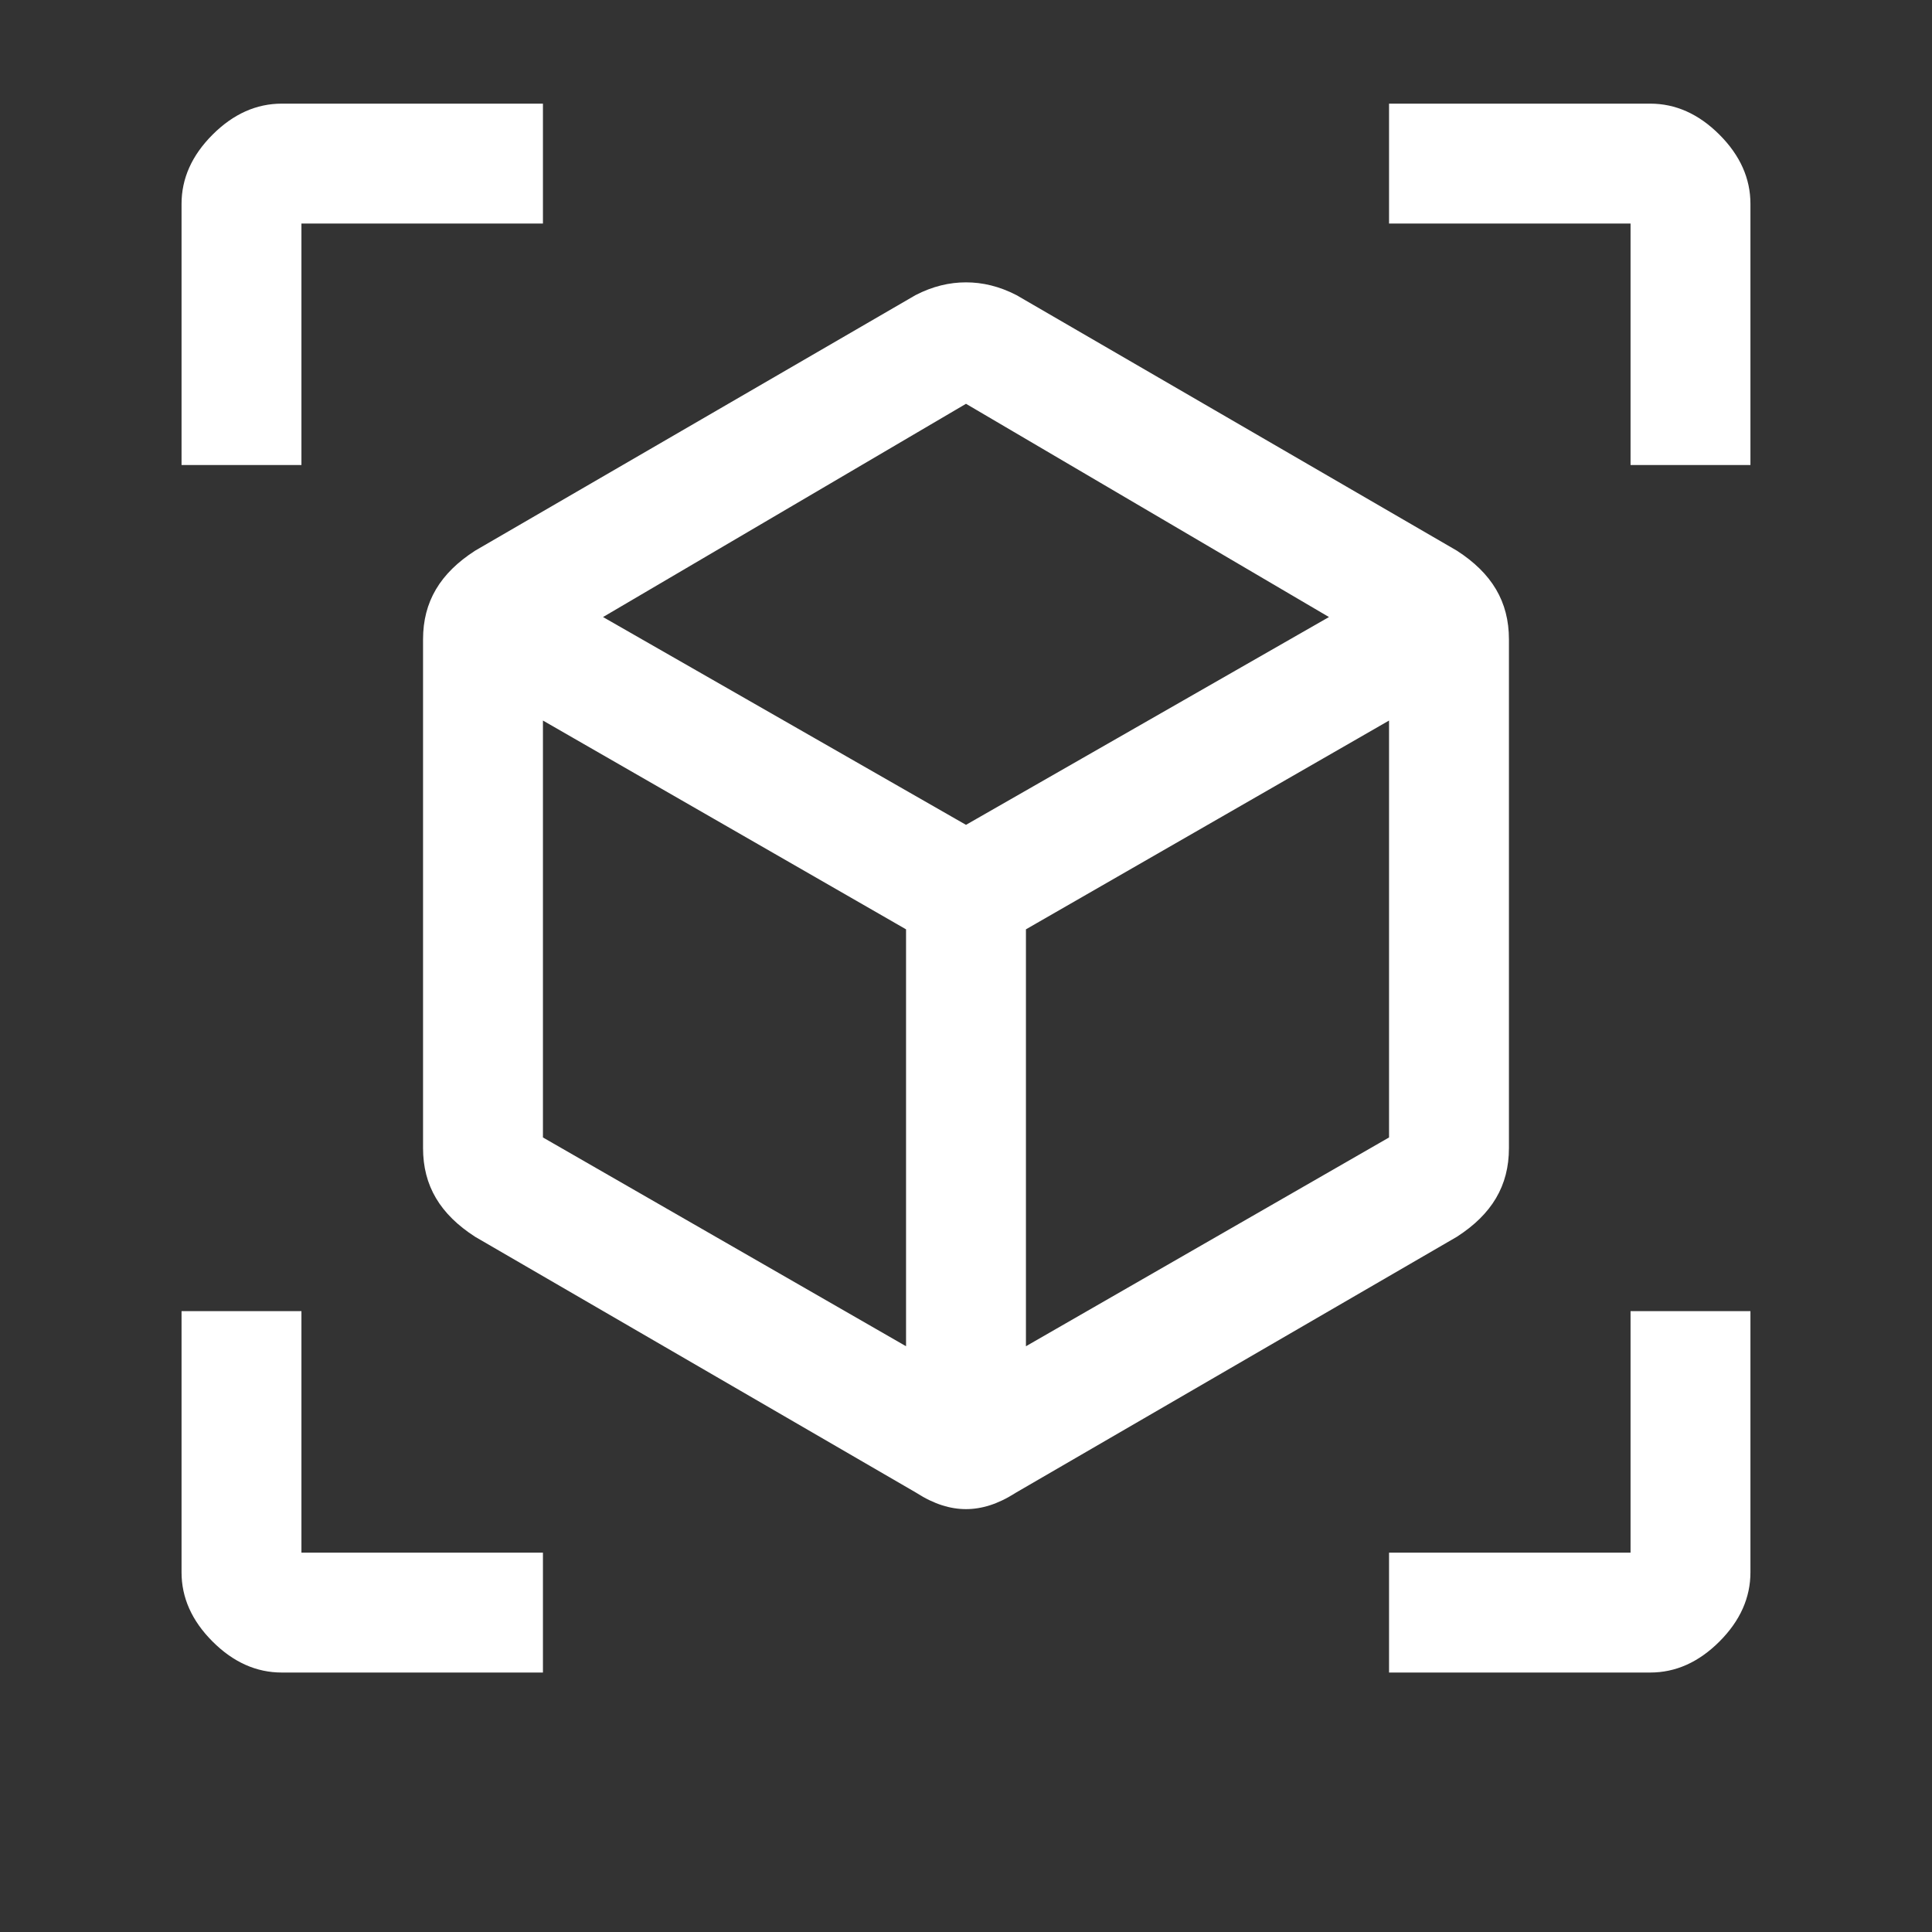 <svg width="124" height="124" viewBox="0 0 124 124" fill="none" xmlns="http://www.w3.org/2000/svg">
<rect x="0" y="0" width="124" height="124" fill="#333333" stroke="none"/>
<path d="M104.652 98.333V84.152H112.347V100.917C112.347 102.532 111.697 104.017 110.357 105.357C109.017 106.697 107.532 107.347 105.917 107.347H89.152V99.652H103.333H104.652V98.333ZM20.667 99.652H34.847V107.347H18.083C16.468 107.347 14.983 106.697 13.643 105.357C12.303 104.017 11.652 102.532 11.652 100.917V84.152H19.347V98.333V99.652H20.667ZM103.333 14.347H89.152V6.652H105.917C107.532 6.652 109.017 7.303 110.357 8.643C111.697 9.983 112.347 11.468 112.347 13.083V29.847H104.652V15.667V14.347H103.333ZM19.347 15.667V29.847H11.652V13.083C11.652 11.468 12.303 9.983 13.643 8.643C14.983 7.303 16.468 6.652 18.083 6.652H34.847V14.347H20.667H19.347V15.667ZM65.847 84.125V86.405L67.824 85.268L88.491 73.385L89.152 73.005V72.242V48.526V46.246L87.176 47.383L66.509 59.266L65.847 59.647V60.41V84.125ZM61.344 52.565L62 52.94L62.655 52.565L83.322 40.733L85.296 39.603L83.335 38.451L62.668 26.309L62 25.917L61.332 26.309L40.665 38.451L38.704 39.603L40.678 40.733L61.344 52.565ZM34.847 72.242V73.005L35.509 73.385L56.176 85.268L58.152 86.405V84.125V60.41V59.647L57.491 59.266L36.824 47.383L34.847 46.246V48.526V72.242ZM65.213 95.797L65.188 95.812L65.164 95.827C64.044 96.544 62.995 96.859 62 96.859C61.004 96.859 59.956 96.544 58.836 95.827L58.812 95.812L58.787 95.797L30.499 79.382C28.249 77.934 27.152 76.106 27.152 73.688V41.035C27.152 38.617 28.249 36.789 30.499 35.341L58.76 18.942C59.863 18.373 60.938 18.122 62 18.122C63.062 18.122 64.137 18.373 65.24 18.942L93.501 35.341C95.751 36.789 96.847 38.617 96.847 41.035V73.688C96.847 76.106 95.751 77.934 93.501 79.382L65.213 95.797Z" fill="white"/>
</svg>
